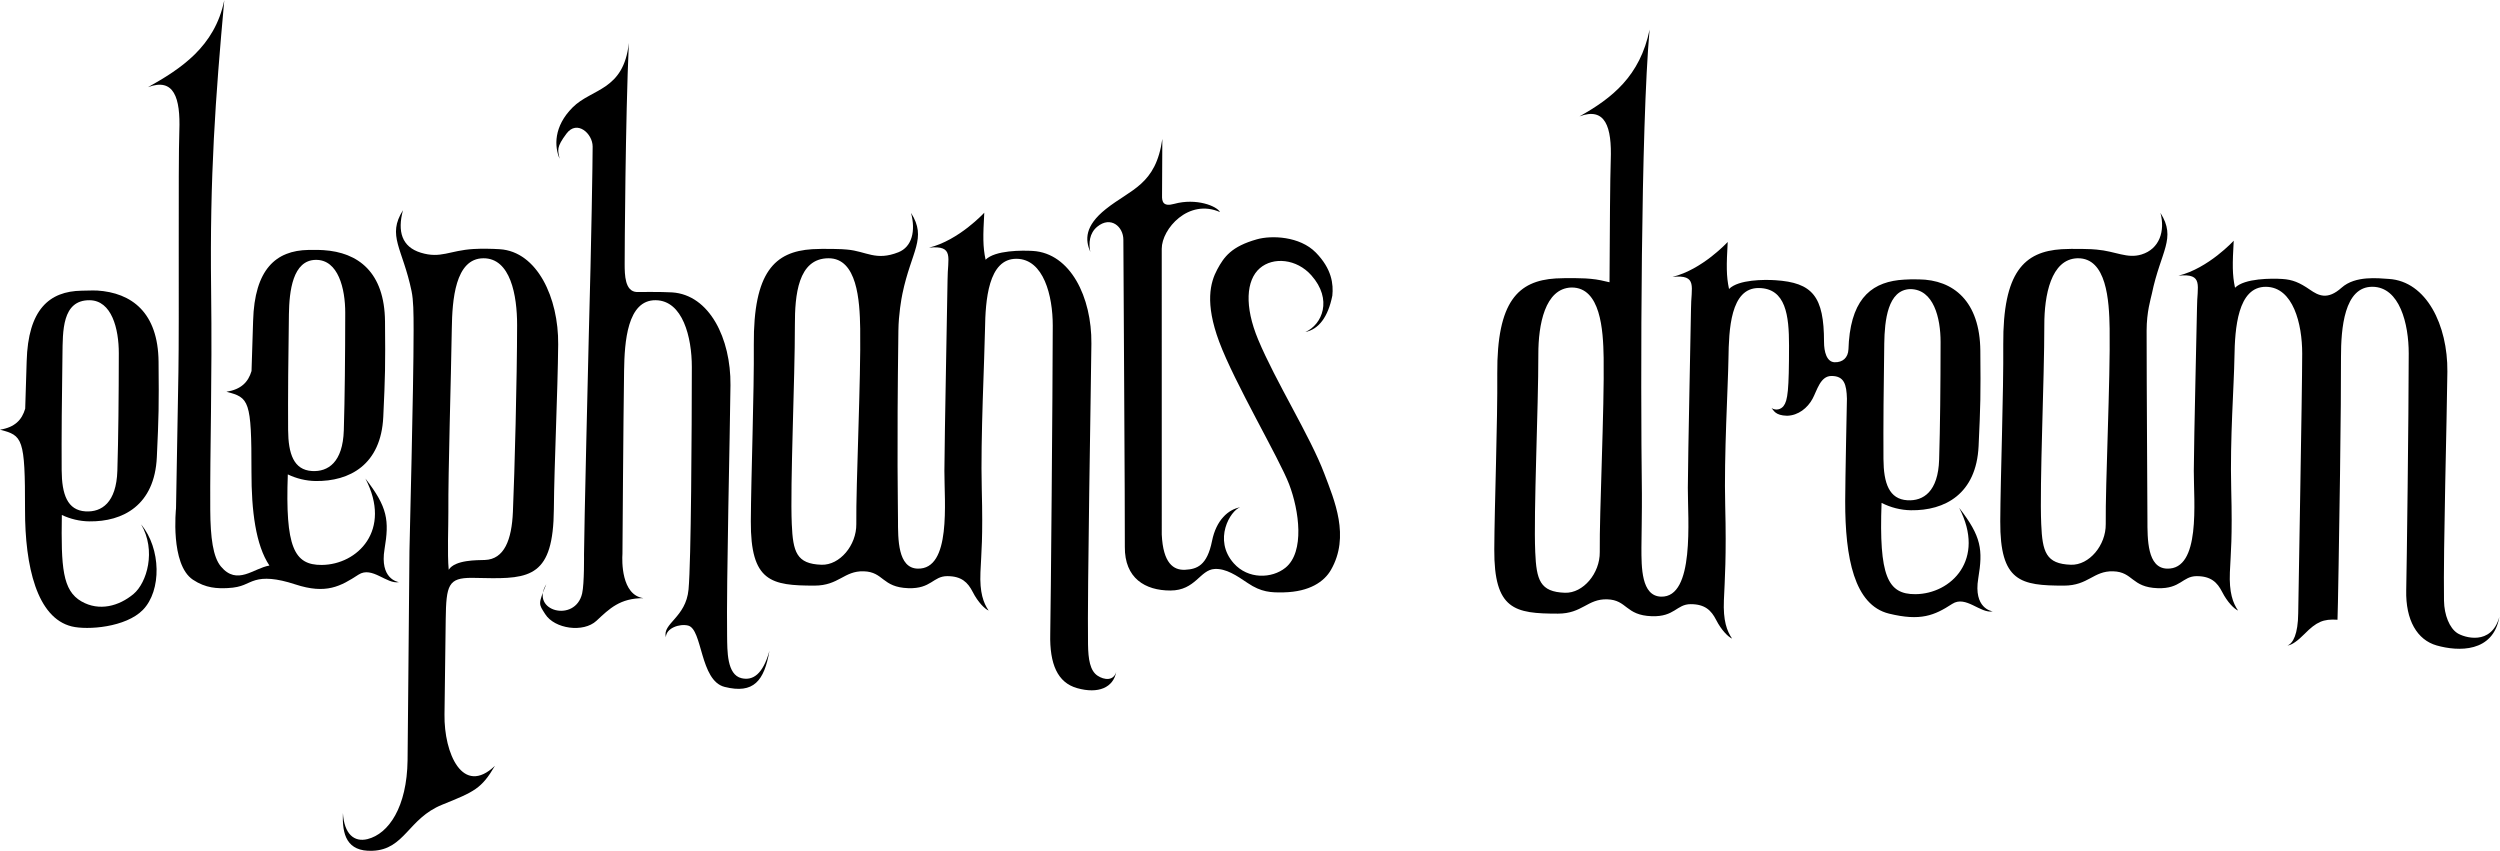 <?xml version="1.0" encoding="UTF-8" standalone="no"?>
<svg xmlns:dc="http://purl.org/dc/elements/1.1/" xmlns:cc="http://creativecommons.org/ns#" xmlns:rdf="http://www.w3.org/1999/02/22-rdf-syntax-ns#" xmlns:svg="http://www.w3.org/2000/svg" xmlns="http://www.w3.org/2000/svg" viewBox="0 0 1678.72 571.32" height="571.32" width="1678.72" xml:space="preserve" id="svg2" version="1.1">
  <defs id="defs6"/>
  <g transform="matrix(1.333,0,0,-1.333,0,571.32)" id="g10">
    <g transform="scale(0.1)" id="g12">
      <path id="path14" style="fill:#000000;fill-opacity:1;fill-rule:evenodd;stroke:none" d="m 411.316,2821.64 c -164.007,-2.61 -269.894,-95.65 -276.988,-355.62 -2.625,-96.38 -5.16,-174.39 -7.383,-238.55 C 110.348,2170.46 74.656,2133.45 0,2121.43 c 114.012,-29.32 126.617,-41.75 126.086,-404.14 -0.418,-285.04 60.273,-544.04 235.387,-586.89 79.441,-19.43 272.609,-4.79 358.5,83.51 94.465,97.13 91.941,307.88 -9.11,430.51 77.309,-131.97 28.981,-294.26 -37.972,-350.44 -73.77,-61.9 -173.379,-88.39 -262.137,-37.78 -96.621,55.1 -103.145,172.98 -99.234,435.59 42.761,-20.13 89.718,-31.56 137.683,-32.22 170.547,-2.36 329.629,81.52 340.856,323.41 9.644,207.77 10.839,254.27 8.726,480.55 -2.316,247.79 -134.637,347.91 -310.176,358.98 -13.222,0.83 -31.121,-0.11 -77.293,-0.87 z m 39.422,-48.03 c 112.16,-0.53 147.907,-143.95 147.75,-266.84 -0.281,-222.79 -2.285,-426.6 -7.285,-591.68 -4.898,-161.58 -79.449,-209.92 -160.027,-205.18 -92.028,5.41 -119.766,85.83 -120.52,207.68 -1.031,166.02 0.805,371.18 4.024,582.09 1.754,116.62 -2.977,274.59 136.058,273.93"/>
      <path id="path16" style="fill:#000000;fill-opacity:1;fill-rule:evenodd;stroke:none" d="m 1129.86,4284.93 c -48.15,-235.21 -220.27,-346.29 -384.29,-438.08 130.547,48.99 164.02,-52.78 157.821,-220.14 -6.2,-167.36 -0.227,-967.38 -4.602,-1215.29 L 886.707,1725.1 c 0,0 -30.328,-282.38 85.145,-359.36 65.088,-43.39 123.628,-44.5 174.598,-42.19 78.07,3.55 95.34,26.58 140.46,39.79 42.31,12.39 102.72,11 200.59,-21.18 155.38,-51.11 228.39,-9.45 318.32,48.99 68.7,44.64 141.54,-49.57 203.94,-37.58 -8.31,1.18 -97.37,17.54 -72.68,166.16 24.03,144.56 16.41,210.48 -96.36,355.52 135.58,-260.37 -39.94,-433.84 -220.14,-435.11 -139.7,-0.99 -183.8,90.42 -170.76,456.11 43.39,-20.83 91.22,-32.69 140.08,-33.37 170.55,-2.35 329.63,81.52 340.86,323.41 9.64,207.77 10.83,254.28 8.72,480.56 -2.32,247.79 -134.73,348 -310.27,359.07 -14,0.88 -30.23,1.74 -75.42,1.02 -164.01,-2.63 -271.68,-97.64 -278.76,-357.6 -2.83,-103.47 -5.64,-185.75 -7.96,-252.46 -16.81,-56.08 -52.44,-92.5 -126.37,-104.41 114.01,-29.32 126.61,-41.75 126.08,-404.14 -0.28,-194.67 21.05,-367.56 90.42,-471.25 -80.12,-13.31 -162.56,-102.63 -244.31,-4.8 -39.76,47.6 -52.88,144.29 -53.69,285.35 -1.82,314.91 10.23,636.46 4.31,1112.41 -7.03,570.48 21.77,961.8 66.35,1454.89 z m 461.57,-1308 c 112.16,0.85 147.82,-143.96 147.66,-266.84 -0.29,-222.79 -2.19,-426.6 -7.19,-591.68 -4.9,-161.58 -79.45,-209.93 -160.03,-205.19 -92.03,5.41 -119.76,85.83 -120.52,207.68 -1.03,166.02 0.81,371.18 4.03,582.09 1.73,115.72 18.76,273.04 136.05,273.94"/>
      <path id="path18" style="fill:#000000;fill-opacity:1;fill-rule:evenodd;stroke:none" d="m 2029.89,3226.89 c -81.55,-129.21 -1.6,-190.64 43.34,-407.59 9.41,-45.44 10.26,-105.66 10.26,-199.05 0,-297.82 -20.35,-1054.93 -20.9,-1110.4 C 2056.88,929.773 2056.2,691.668 2053.1,456.117 2050,220.57 1958.05,85.723 1851.27,59.078 1784.22,42.348 1733.68,84.359 1727.49,190.242 1722.83,82.816 1745.98,-4.82 1876.2,0.207 2039.46,6.363 2055.6,162.93 2227.41,232.332 c 161.59,65.281 197.82,80.258 265.78,195.887 -161.49,-154.328 -257.03,61.773 -254.08,258.972 1.16,77.418 3.03,246.188 6.14,478.639 2.32,174.34 13.41,209.25 131.45,209.31 11.01,0 42.04,-0.64 57.26,-1.01 239.45,-5.63 353.29,9.35 356.08,347.33 1.87,223.99 19.44,586.26 21.76,829.95 2.23,233.8 -105.4,467.29 -294.44,479.21 -37.61,2.37 -90.96,3.56 -132.85,0.98 -120.69,-7.44 -163.94,-49.45 -264.77,-18.53 -96.08,29.47 -118.32,107.47 -89.85,213.82 z m 405.29,-241.91 c 136.37,0.62 169.91,-186.76 169.71,-336.16 -0.34,-270.87 -12.5,-741.13 -21.19,-941.74 -5.95,-139.93 -43.15,-238.48 -141.23,-241.91 -38.9,-1.36 -149.92,1.4 -182.17,-49.28 -7.46,82.59 -1.27,217.12 -1.73,291.19 -1.25,201.85 13.44,667.38 17.36,923.81 2.12,141.79 16.15,353.46 159.25,354.09"/>
      <path id="path20" style="fill:#000000;fill-opacity:1;fill-rule:evenodd;stroke:none" d="m 3167.76,4069.3 c -26.3,-241.07 -186.71,-227.94 -283.14,-324.37 -96.43,-96.43 -92.07,-197.22 -65.78,-258.59 -8.76,43.83 -17.5,56.91 35.1,127.04 52.6,70.13 131.45,0.07 131.45,-65.67 0,-65.75 -6.12,-472.59 -19.27,-945.97 -1.07,-38.44 -24.45,-1022.37 -24.16,-1107.71 0,0 1.83,-148 -9.44,-197.26 -34.27,-149.93 -264.43,-89.6 -180.56,46.18 -42.21,-102.41 -39.04,-97.88 -5.35,-150.88 47.16,-74.16 192.3,-94.6 258.05,-33.24 65.75,61.37 118.39,114.01 236.73,114 -112.31,15.49 -108.31,188.94 -105.85,223.4 0,0 4.33,666.91 8.25,923.34 2.14,142.91 15.58,355.79 159.25,354.09 136.36,-1.59 182.14,-186.76 181.99,-336.16 -0.35,-323.46 -3.44,-978.4 -16.59,-1120.85 -13.15,-142.45 -133.73,-170.91 -114,-241.04 0,46.02 68.79,69.9 111.79,59.16 73.5,-18.37 58.72,-277.622 184.09,-309.028 146.45,-36.687 199.41,30.668 225.71,181.888 -32.87,-118.349 -83.29,-151.22 -140.28,-138.071 -75.01,17.312 -71.95,138.981 -73.05,212.851 -4,268.09 14.64,1020.22 16.96,1263.91 2.23,233.81 -105.4,454.91 -294.45,466.84 -53.61,3.38 -177.08,1.83 -177.12,1.82 -60.13,2.54 -61.43,85.31 -61.43,141.81 0,65.75 3.56,726.79 21.1,1112.51"/>
      <path id="path22" style="fill:#000000;fill-opacity:1;fill-rule:evenodd;stroke:none" d="m 4958.2,3214.52 c 0,0 -127.03,-138.88 -278.25,-176.14 129.3,13.16 92.99,-51.33 93.29,-162.23 0.08,-28.78 -15.35,-804.98 -15.92,-961.87 -0.56,-156.9 36.01,-498.17 -135.19,-492.73 -99.42,3.15 -98.57,147.69 -98.56,246.99 0.01,85.34 -6.33,314.44 2.01,951.71 1.08,82.7 15.05,160.6 20.23,185.62 44.94,216.96 124.99,278.39 43.44,407.59 24.33,-90.88 4.77,-171.08 -63.5,-198.18 -114.11,-45.3 -161.21,4.86 -258.09,13.42 -16.54,2.89 -122.42,5.3 -176.03,1.92 -189.05,-11.92 -296.59,-115.23 -294.36,-479.21 2.05,-243.69 -13.88,-667.32 -15.06,-891.31 -1.6,-305.11 102.71,-324.18 320.54,-324.18 123.36,0 148.64,75.1 248.23,72.11 101.31,-3.05 91.13,-80.56 224.46,-85.05 116.1,-3.84 124.4,60.69 196.27,60.69 71.92,0 103.64,-31.41 128.09,-79.29 27.12,-53.1 61.27,-85.91 80.35,-94.25 -26.29,38.65 -45.61,90.29 -41.23,193.29 4.39,103.01 13.19,166.6 6.62,420.83 -6.58,254.21 14.25,661.04 16.39,803.96 2.15,142.91 15.59,355.79 159.27,354.08 136.35,-1.58 182.14,-186.75 181.98,-336.15 -0.35,-323.47 -9.96,-1438.21 -12.66,-1554.33 -3.52,-151.185 36.81,-244.33 135,-272.205 108.03,-30.671 183.21,3.481 197.32,81.497 -13.54,-46.348 -60.43,-40.868 -93.48,-19.27 -38.77,25.324 -47.41,83.754 -48.52,157.628 -3.99,268.08 14.65,1271.81 16.98,1515.49 2.22,233.81 -105.41,454.92 -294.46,466.85 -53.61,3.38 -190.3,4.02 -238.55,-44.2 -14.11,66.08 -13.19,119.05 -6.61,236.92 z m -784.31,-229.54 c 143.68,0 157.11,-211.18 159.26,-354.09 3.91,-256.43 -21.63,-783.33 -19.56,-985.18 1.09,-106.61 -83.45,-207.47 -175.08,-204.6 -126.43,3.95 -144.01,64.68 -149.96,204.6 -8.68,200.61 15.97,732.24 15.63,1003.11 -0.19,148.82 14.93,336.15 169.71,336.16"/>
      <path id="path24" style="fill:#000000;fill-opacity:1;fill-rule:evenodd;stroke:none" d="m 5855.16,3586.15 c -32.87,-232.3 -157.36,-251.92 -284.77,-353.51 -106.62,-85.02 -104.34,-154.27 -78.04,-215.64 -8.77,43.84 -5.11,94.11 35.09,127.05 67.81,55.56 131.45,0.06 131.45,-65.68 0,-65.75 8.6,-1423.03 7.39,-1547.04 -1.55,-158.07 102.27,-220.05 229.35,-220.05 127.07,0 148.83,104.52 223.11,108.54 57.34,3.1 111.06,-33.37 166.64,-70.95 68.19,-46.1 116.99,-48.44 182.08,-46.89 130.17,3.1 203.24,54.21 237.11,113.14 97.08,168.86 17.23,350.97 -33.75,485.83 -70.75,187.15 -244.41,462.14 -333.13,674.84 -69.58,166.81 -60.66,298.76 8.34,358.79 67.57,58.79 185.79,47.86 259.82,-35.52 108.26,-121.92 54.83,-248.05 -30.26,-285.66 66.65,13.64 114.16,74.29 135.97,183.24 5.97,58.21 -2.49,134.81 -83.35,217.25 -80.85,82.44 -223.53,87.24 -296.46,66.63 -128.2,-36.23 -165.27,-87.48 -199.97,-151.92 -35.05,-65.08 -62.78,-168.72 9.38,-363 77.52,-208.71 302.3,-587.52 352.76,-719.21 50.36,-131.4 79.73,-341.1 -18.7,-420.43 -68.15,-54.94 -187.86,-59.07 -260.22,22.43 -105.27,118.57 -17.3,265.75 31.93,282.08 -58.73,-10.52 -120.18,-63.54 -141.42,-169.61 -24.94,-124.55 -76.5,-141.97 -135.38,-145.07 -58.89,-3.1 -111.27,32.88 -117.84,177.57 0,0 -0.1,1341.07 -0.1,1439.66 0,99.68 134.69,254.59 293.4,184.66 -14.68,29.56 -118.56,72.3 -231.16,41.23 -54.91,-15.16 -61.77,10.78 -60.71,42.94 l 1.44,284.3"/>
      <path id="path26" style="fill:#000000;fill-opacity:1;fill-rule:evenodd;stroke:none" d="m 8309.91,4137.66 c -48.15,-235.21 -189.59,-346.29 -353.61,-438.08 130.55,48.99 163.92,-52.78 157.72,-220.14 -3.25,-87.88 -4.83,-350.15 -6.23,-615.37 -27.97,6.79 -58.65,14.14 -95.02,17.36 -16.54,2.89 -122.42,5.3 -176.04,1.91 -189.04,-11.92 -296.57,-115.23 -294.35,-479.21 2.05,-243.68 -13.88,-661.18 -15.05,-885.17 -1.6,-305.11 102.71,-324.17 320.53,-324.17 123.36,0 148.64,75.09 248.23,72.1 101.31,-3.05 91.13,-80.55 224.46,-85.05 116.09,-3.84 124.4,60.7 196.27,60.7 71.92,0 103.64,-31.41 128.09,-79.3 27.12,-53.1 61.27,-85.9 80.35,-94.25 -26.3,38.65 -45.61,90.3 -41.22,193.3 4.38,103 13.19,221.82 6.61,476.05 -6.57,254.21 14.25,599.68 16.4,742.59 2.14,142.91 9.44,355.79 153.12,354.09 136.36,-1.59 151.97,-139.3 151.97,-288.7 0,-226.37 -6.46,-278.34 -27.62,-305.66 -12.78,-16.51 -36.94,-24.54 -60.4,-10.46 11.27,-10.8 16.87,-37.04 78.14,-38.54 57.1,1.5 103.08,39.44 128.01,84.95 23.28,42.52 39.14,115.44 95.68,115.44 64.36,0 75.81,-42.67 77.86,-114.39 0,-0.03 -8.58,-412.5 -8.73,-516.6 -0.42,-285.04 45.61,-523.33 220.72,-566.18 158.88,-38.87 228.39,-9.44 318.33,49 68.79,44.7 141.76,-49.9 204.27,-37.59 -5.8,0.75 -98.1,15.19 -73.01,166.16 24.02,144.57 16.41,210.49 -96.36,355.53 135.57,-260.37 -39.95,-433.85 -220.15,-435.1 -140.2,-1.01 -184.05,91.02 -170.57,459.93 45.47,-23.28 96.2,-36.48 148.04,-37.2 170.55,-2.36 329.54,81.52 340.76,323.41 9.65,207.77 10.84,254.28 8.73,480.55 -2.32,247.79 -134.3,357.32 -310.18,359.08 -40.65,0.4 -42.68,0.42 -73.16,-1.25 -154.12,-8.44 -260.83,-84.96 -278.82,-311.04 0,0 -1.67,-26.13 -2.11,-39.5 0,-0.02 0.01,-0.08 0,-0.09 0,-0.04 -0.08,-0.16 -0.09,-0.2 0,-0.02 0,-0.08 0,-0.09 0,-0.02 0,-0.09 0,-0.1 -1.82,-42.93 -29.46,-66.21 -69.32,-65.2 -40.57,1 -53.7,53.67 -53.7,102.31 0,228.95 -57.08,299.11 -246.12,311.03 -53.61,3.39 -184.17,4.02 -232.42,-44.2 -14.11,66.09 -13.19,119.06 -6.62,236.93 0,0 -127.02,-138.88 -278.24,-176.14 129.3,13.15 92.99,-51.33 93.29,-162.23 0.08,-28.78 -15.35,-743.62 -15.91,-900.51 -0.57,-156.9 36,-553.4 -135.2,-547.96 -99.41,3.16 -98.57,147.7 -98.56,246.99 0,17.17 3.11,207.78 2.3,272.49 -7.03,570.49 -5.66,1844.68 38.93,2337.77 z M 7915.84,2837.71 c 0.52,0.01 1,-0.01 1.53,0 144.73,0 158.74,-211.18 160.89,-354.09 3.91,-256.43 -21.62,-777.2 -19.56,-979.04 1.09,-106.62 -83.45,-207.48 -175.08,-204.61 -126.43,3.96 -144.01,64.68 -149.96,204.61 -8.68,200.61 15.97,726.1 15.63,996.97 -0.19,148.24 32.84,331.75 166.55,336.16 z m 1706.58,-8.06 c 0.45,0.01 0.9,-0.01 1.34,0 116.36,-1.34 151.94,-143.95 151.78,-266.83 -0.28,-222.79 -2.28,-426.61 -7.28,-591.68 -4.9,-161.59 -79.36,-209.93 -159.93,-205.19 -92.03,5.41 -119.77,85.83 -120.53,207.68 -1.03,166.02 0.81,371.17 4.03,582.09 1.74,115.71 17.37,270.48 130.59,273.93"/>
      <path id="path28" style="fill:#000000;fill-opacity:1;fill-rule:evenodd;stroke:none" d="m 11252.1,3073.38 c 0,0 -127.1,-138.88 -278.3,-176.13 129.3,13.15 93.1,-51.34 93.4,-162.23 0,-28.79 -15.5,-663.85 -16.1,-820.74 -0.5,-156.9 36.1,-498.17 -135.1,-492.73 -99.4,3.15 -98.5,147.69 -98.5,246.99 0,85.34 -4.1,653.89 -4.1,951.71 0,95.53 21.1,160.6 26.3,185.62 45,216.96 124.9,278.39 43.4,407.59 24.3,-90.88 -4.4,-181.6 -95.6,-209.5 -72.5,-22.15 -129,16.18 -225.9,24.74 -16.6,2.89 -122.5,5.3 -176.1,1.92 -189,-11.92 -296.5,-115.23 -294.3,-479.21 2,-243.69 -13.9,-667.32 -15.1,-891.31 -1.6,-305.11 102.7,-324.18 320.6,-324.18 123.3,0 148.6,75.1 248.2,72.11 101.3,-3.05 91.1,-80.56 224.5,-85.05 116,-3.84 124.4,60.69 196.2,60.69 71.9,0 103.7,-31.41 128.1,-79.29 27.1,-53.1 61.3,-85.91 80.4,-94.25 -26.3,38.65 -45.6,90.29 -41.3,193.29 4.4,103.01 13.2,166.6 6.7,420.83 -6.6,254.21 14.2,519.91 16.3,662.82 2.2,142.91 15.6,355.79 159.3,354.09 136.4,-1.59 182.2,-186.76 182,-336.16 -0.2,-206.3 -19.1,-1205.68 -20.1,-1308.78 -1.1,-104.42 -26,-151.6 -54.3,-161.94 22,1.6 52.7,24.58 86.3,58.49 59.8,60.44 94.1,76.17 165.9,71.34 1.9,29 8.9,455.46 12.8,735.84 3.9,280.38 4.8,451.49 4.8,587.31 0,142.93 15.6,355.79 159.3,354.09 136.3,-1.59 182.1,-186.76 181.9,-336.16 -0.3,-323.46 -9.9,-1076.15 -12.6,-1192.28 -3.5,-151.18 55.2,-250.46 153.4,-278.34 108.4,-30.79 284.4,-37.433 315.9,144.01 -41.1,-147.9 -178.8,-103.53 -212.1,-81.78 -38.7,25.32 -65.8,89.89 -66.9,163.76 -4,268.08 14.7,909.76 17,1153.45 2.2,233.81 -105.4,454.92 -294.5,466.84 -53.6,3.38 -169,17.93 -238.5,-44.2 -71,-63.42 -116,-39.97 -159.3,-10.07 -53,36.58 -88.2,50.88 -138.8,54.08 -53.6,3.38 -190.3,4.02 -238.6,-44.2 -14.1,66.09 -13.2,119.06 -6.6,236.92 z m -787.5,-88.4 c 0.6,0.02 1,-0.01 1.6,0 145.6,1.84 158.7,-211.18 160.9,-354.09 3.9,-256.43 -21.7,-783.33 -19.6,-985.18 1.1,-106.61 -83.4,-207.47 -175.1,-204.6 -126.4,3.95 -144,64.68 -149.9,204.6 -8.7,200.61 15.9,732.24 15.6,1003.11 -0.2,148.23 32.8,331.75 166.5,336.16"/>
    </g>
  </g>
</svg>
